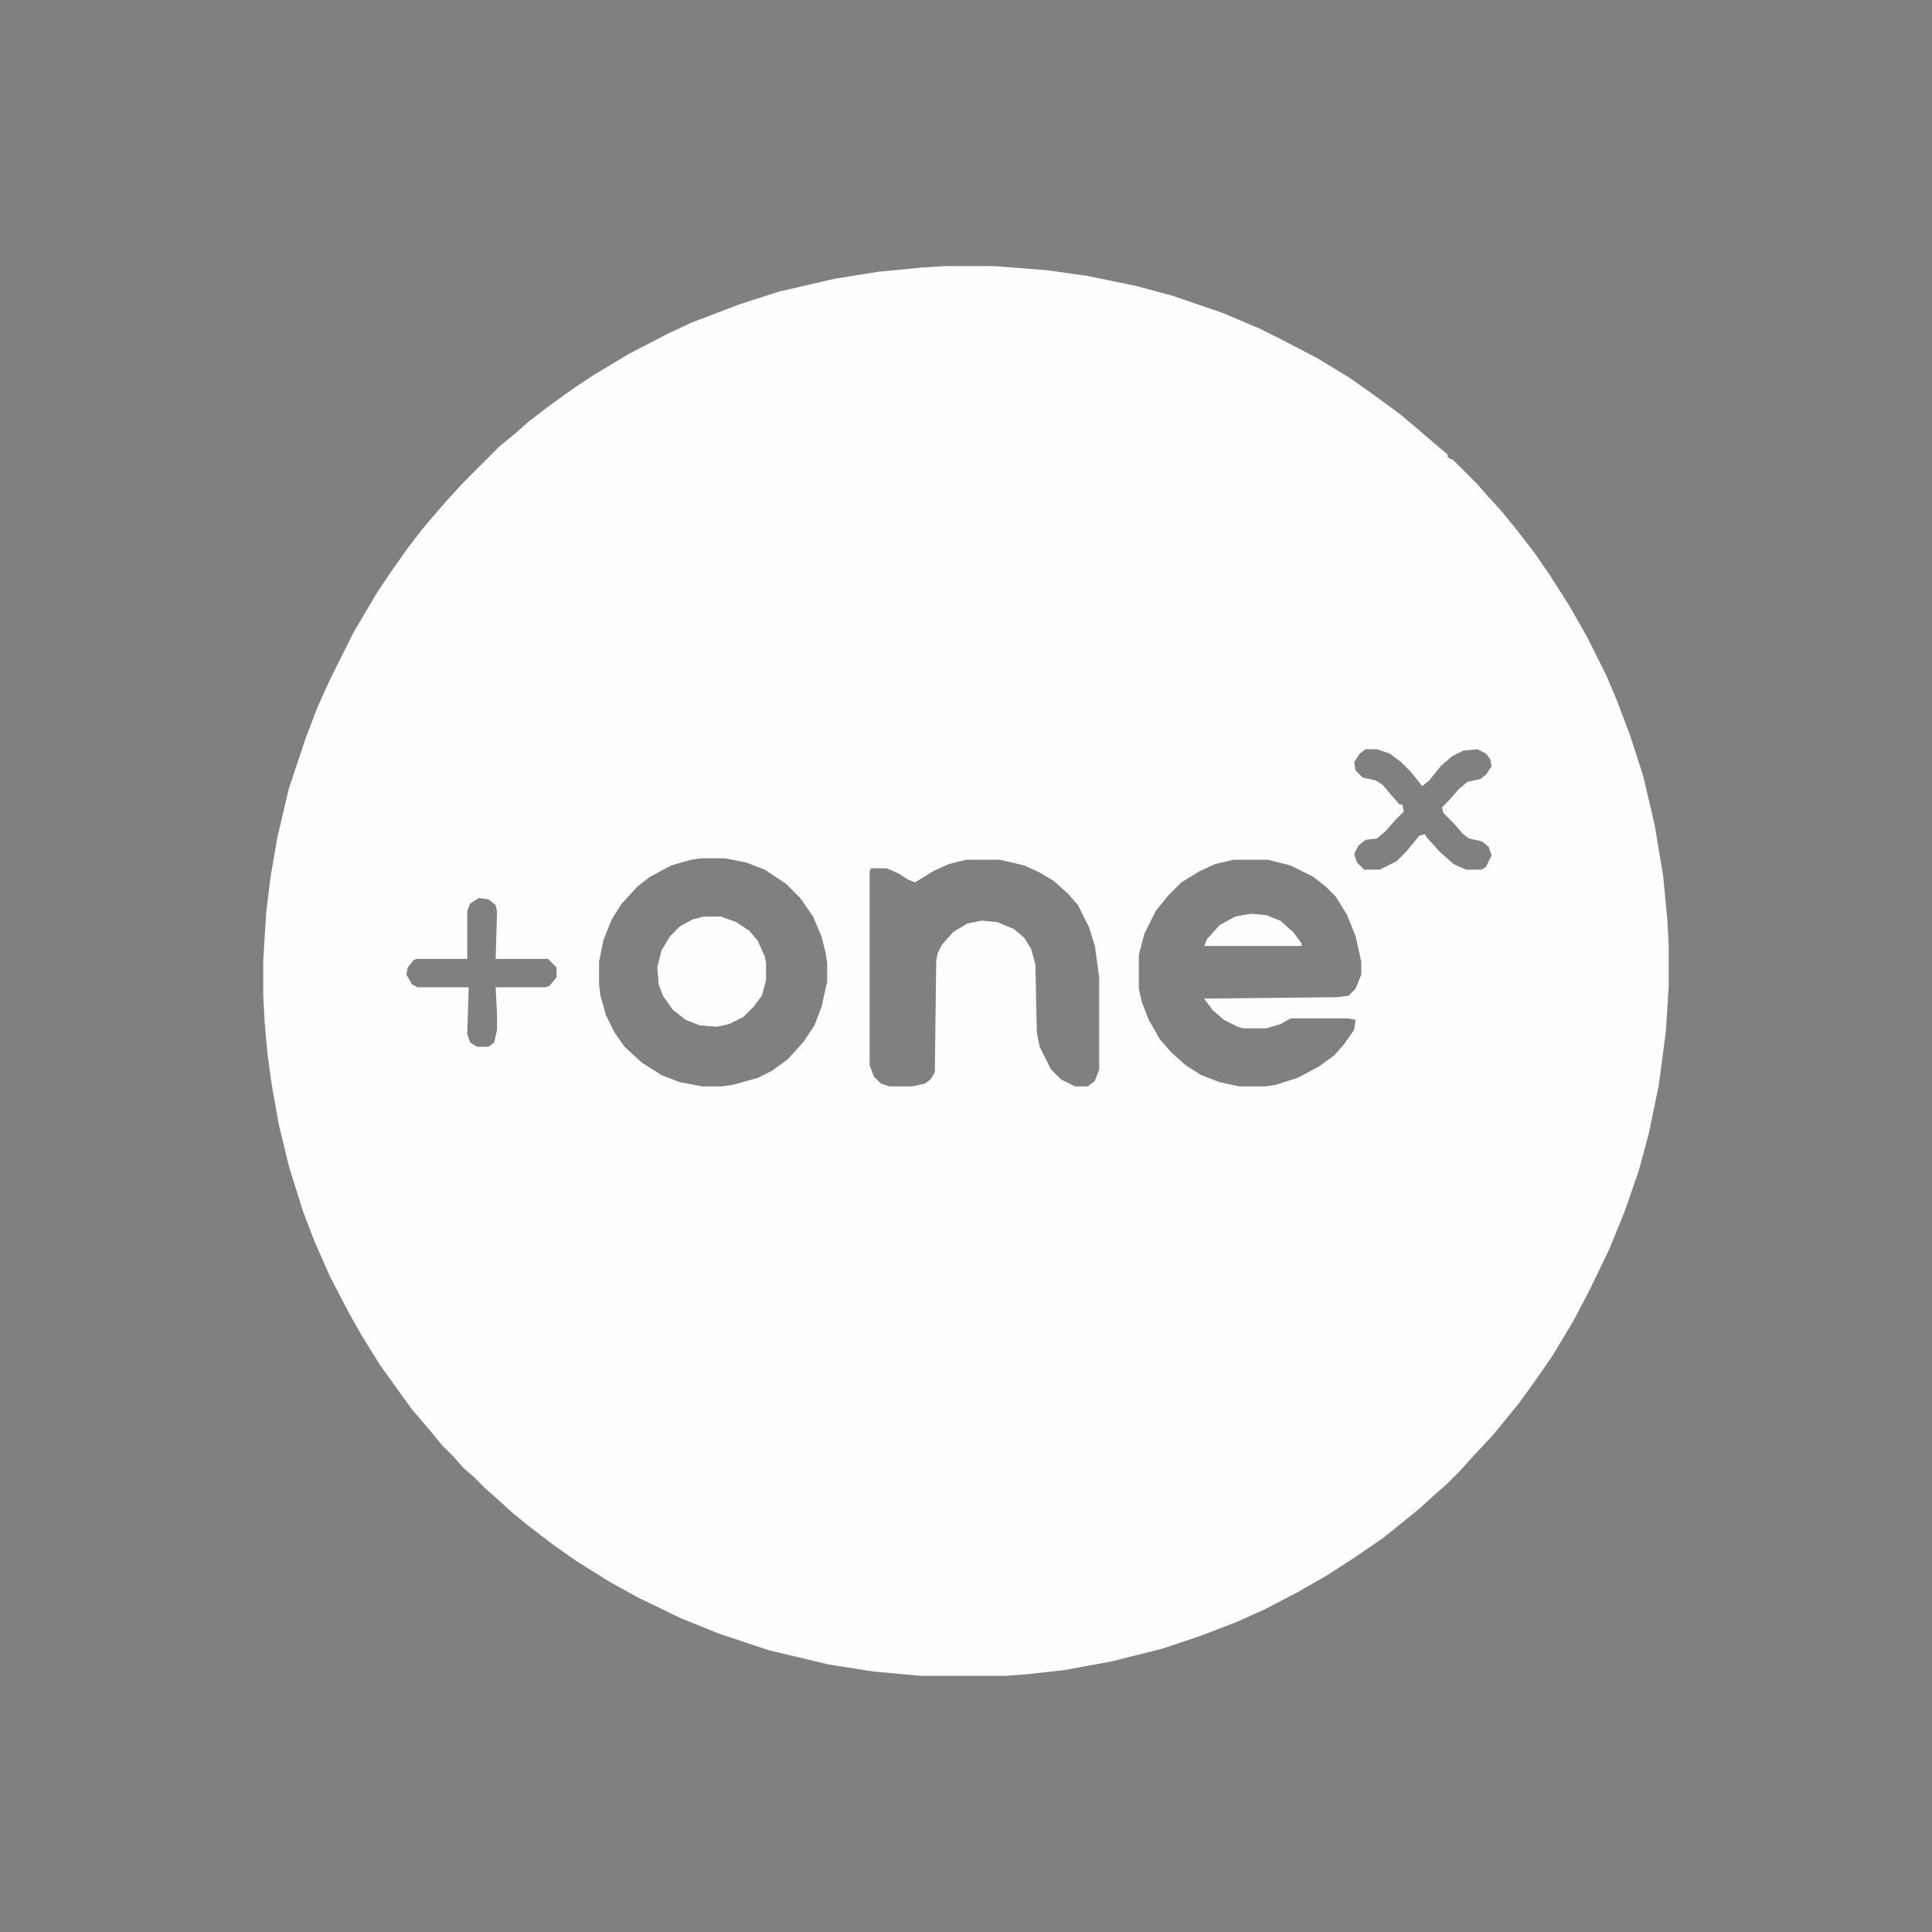 <svg width="150" height="150" viewBox="0 0 150 150" fill="none" xmlns="http://www.w3.org/2000/svg">
<rect x="0" y="0" width="150" height="150" fill="#808080" stroke="none"/>
<g clip-path="url(#clip0_353_718)">
<path d="M54.65 71.15H55.969L57.179 71.59L58.169 72.25L58.83 73.02L59.38 74.23L59.489 74.78V76.1L59.16 77.31L58.499 78.19L57.73 78.96L56.63 79.51L55.639 79.73L54.319 79.62L53.219 79.18L52.23 78.41L51.459 77.31L51.13 76.43L51.02 75.11L51.349 73.79L52.01 72.69L52.779 71.92L53.77 71.37L54.65 71.15Z" fill="#010000"/>
<path d="M97.109 70.93L98.32 71.04L99.419 71.48L100.409 72.36L101.069 73.24V73.46H93.48L93.7 72.91L94.689 71.81L95.9 71.15L97.109 70.93Z" fill="#010000"/>
<path fill-rule="evenodd" clip-rule="evenodd" d="M77.2 20.66H73.35L71.59 20.77L68.18 21.1L64.769 21.65L60.48 22.64L57.4 23.63L53.66 25.06L51.789 25.94L48.819 27.48L46.069 29.13L44.419 30.23L42.44 31.66L41.01 32.76L40.02 33.64L38.809 34.63L35.95 37.49L34.739 38.81L33.969 39.69L32.76 41.12L31.66 42.55L30.34 44.42L29.239 46.07L27.48 49.04L25.61 52.78L24.619 54.98L23.739 57.29L22.419 61.25L21.54 64.99L20.989 68.18L20.66 70.93L20.439 74.56V77.31L20.549 79.4L20.77 81.82L21.099 84.24L21.649 87.32L22.419 90.51L23.52 94.03L24.399 96.34L25.61 99.09L27.04 101.84L28.029 103.6L29.459 105.91L30.559 107.45L31.989 109.43L33.309 110.97L34.3 112.18L35.179 113.06L35.95 113.94L36.83 114.71L37.709 115.59L38.59 116.36L39.8 117.46L41.01 118.45L42.88 119.88L44.749 121.2L47.389 122.85L49.59 124.06L52.779 125.6L55.749 126.81L59.709 128.13L64.329 129.23L67.85 129.78L71.48 130.11H78.079L79.62 130L82.59 129.67L86.219 129.01L90.18 128.02L93.15 127.03L96.01 125.93L98.209 124.94L100.739 123.62L103.049 122.3L105.249 120.87L107.339 119.44L108.989 118.12L110.199 117.13L111.409 116.03L112.289 115.26L113.389 114.16L114.379 113.06L115.919 111.41L117.899 108.99L119.329 107.01L120.539 105.25L122.189 102.5L123.399 100.19L124.939 97L126.149 94.03L127.249 90.84L128.019 87.98L128.789 84.24L129.339 80.06L129.559 76.54V73.46L129.449 71.37L129.119 67.96L128.459 64L127.579 60.26L126.589 57.18L125.599 54.54L124.719 52.45L123.179 49.37L121.859 47.06L120.319 44.64L119.109 42.88L117.569 40.9L116.579 39.69L115.479 38.48L114.709 37.6L112.839 35.73L112.399 35.51V35.29L111.739 34.74L110.199 33.42L108.769 32.21L106.679 30.67L104.809 29.35L102.279 27.81L99.529 26.38L97.769 25.5L94.909 24.29L91.059 22.97L88.2 22.2L84.459 21.43L81.379 20.99L77.2 20.66ZM98.43 66.75H95.79L94.359 67.08L93.15 67.63L91.719 68.51L90.73 69.5L89.74 70.71L88.859 72.47L88.419 74.12V76.76L88.639 77.75L89.189 79.18L90.07 80.72L90.95 81.71L92.049 82.7L93.26 83.47L94.689 84.02L96.23 84.35H98.209L98.98 84.24L100.739 83.69L102.389 82.81L103.599 81.93L104.369 81.05L105.139 79.95L105.249 79.18L104.699 79.07H100.189L99.419 79.51L98.32 79.84H96.559L96.12 79.73L95.019 79.18L94.139 78.41L93.48 77.53L103.819 77.42L104.699 77.31L105.249 76.76L105.689 75.66V74.67L105.249 72.69L104.589 71.04L103.709 69.61L102.939 68.84L101.949 68.07L100.189 67.19L98.43 66.75ZM97.109 70.93L98.32 71.04L99.419 71.48L100.409 72.36L101.069 73.24V73.46H93.48L93.7 72.91L94.689 71.81L95.9 71.15L97.109 70.93ZM74.999 66.75H77.639L79.51 67.19L80.719 67.74L81.82 68.4L82.919 69.39L83.689 70.27L84.57 72.03L85.01 73.46L85.34 75.88V83.03L85.01 83.91L84.459 84.35H83.469L82.37 83.8L81.6 83.03L80.719 81.27L80.499 80.17L80.389 74.89L80.059 73.68L79.51 72.8L78.74 72.14L77.419 71.59L76.21 71.48L75.109 71.7L74.01 72.36L73.129 73.35L72.799 74.01L72.689 74.56L72.579 83.25L72.249 83.8L71.809 84.13L70.82 84.35H69.059L68.4 84.13L67.85 83.58L67.519 82.7V67.63L67.629 67.41H68.84L69.829 67.85L70.49 68.29L71.04 68.51L72.469 67.63L73.68 67.08L74.999 66.75ZM106.899 58.17H106.019L105.579 58.5L105.139 59.16L105.249 59.82L105.799 60.37L106.789 60.59L107.339 60.92L107.889 61.58L108.659 62.46H108.879L108.989 63.01L108.329 63.67L107.559 64.55L106.899 65.1L106.019 65.21L105.469 65.65L105.139 66.31L105.359 66.97L105.909 67.52H107.119L108.439 66.86L109.209 66.09L110.199 64.88L110.639 64.77L110.749 64.99L111.739 66.09L112.839 67.08L113.829 67.52H115.039L115.369 67.3L115.809 66.42L115.589 65.76L115.039 65.32L114.049 65.1L113.609 64.77L112.839 63.89L112.069 63.12L111.959 62.68L112.509 62.13L113.279 61.25L113.939 60.7L114.929 60.48L115.369 60.15L115.809 59.49L115.699 58.94L115.369 58.5L114.709 58.17L113.609 58.28L112.729 58.72L111.849 59.49L110.969 60.59L110.419 61.03L109.539 59.93L108.769 59.16L107.889 58.5L106.899 58.17ZM54.429 66.64H56.3L57.95 66.97L59.38 67.52L61.029 68.62L62.13 69.72L63.12 71.15L63.779 72.69L64.109 74.01L64.219 74.78V76.21L63.779 78.19L63.23 79.62L62.349 80.94L61.139 82.26L59.929 83.14L58.83 83.69L56.849 84.24L55.969 84.35H54.539L52.779 84.02L51.349 83.47L49.809 82.48L48.489 81.27L47.719 80.17L47.059 78.85L46.62 77.31L46.51 76.43V74.67L46.84 73.02L47.499 71.37L48.27 70.16L49.48 68.84L50.469 68.07L52.12 67.19L53.66 66.75L54.429 66.64ZM55.969 71.15H54.65L53.77 71.37L52.779 71.92L52.01 72.69L51.349 73.79L51.02 75.11L51.13 76.43L51.459 77.31L52.23 78.41L53.219 79.18L54.319 79.62L55.639 79.73L56.63 79.51L57.73 78.96L58.499 78.19L59.16 77.31L59.489 76.1V74.78L59.38 74.23L58.83 73.02L58.169 72.25L57.179 71.59L55.969 71.15ZM37.929 69.83L37.16 69.72L36.499 70.16L36.279 70.71V74.45H32.319L32.099 74.56L31.66 75.11L31.549 75.66L31.989 76.43L32.429 76.65H36.389L36.279 80.28L36.499 80.94L37.05 81.27H37.929L38.37 80.94L38.59 79.95V78.74L38.48 76.65H42.33L42.66 76.54L43.209 75.88V75.11L42.55 74.45H38.48L38.59 70.82L38.48 70.27L37.929 69.83Z" fill="#FEFEFE"/>
</g>
<defs>
<clipPath id="clip0_353_718">
<rect width="110" height="110.44" fill="white" transform="translate(20 20)"/>
</clipPath>
</defs>
</svg>
